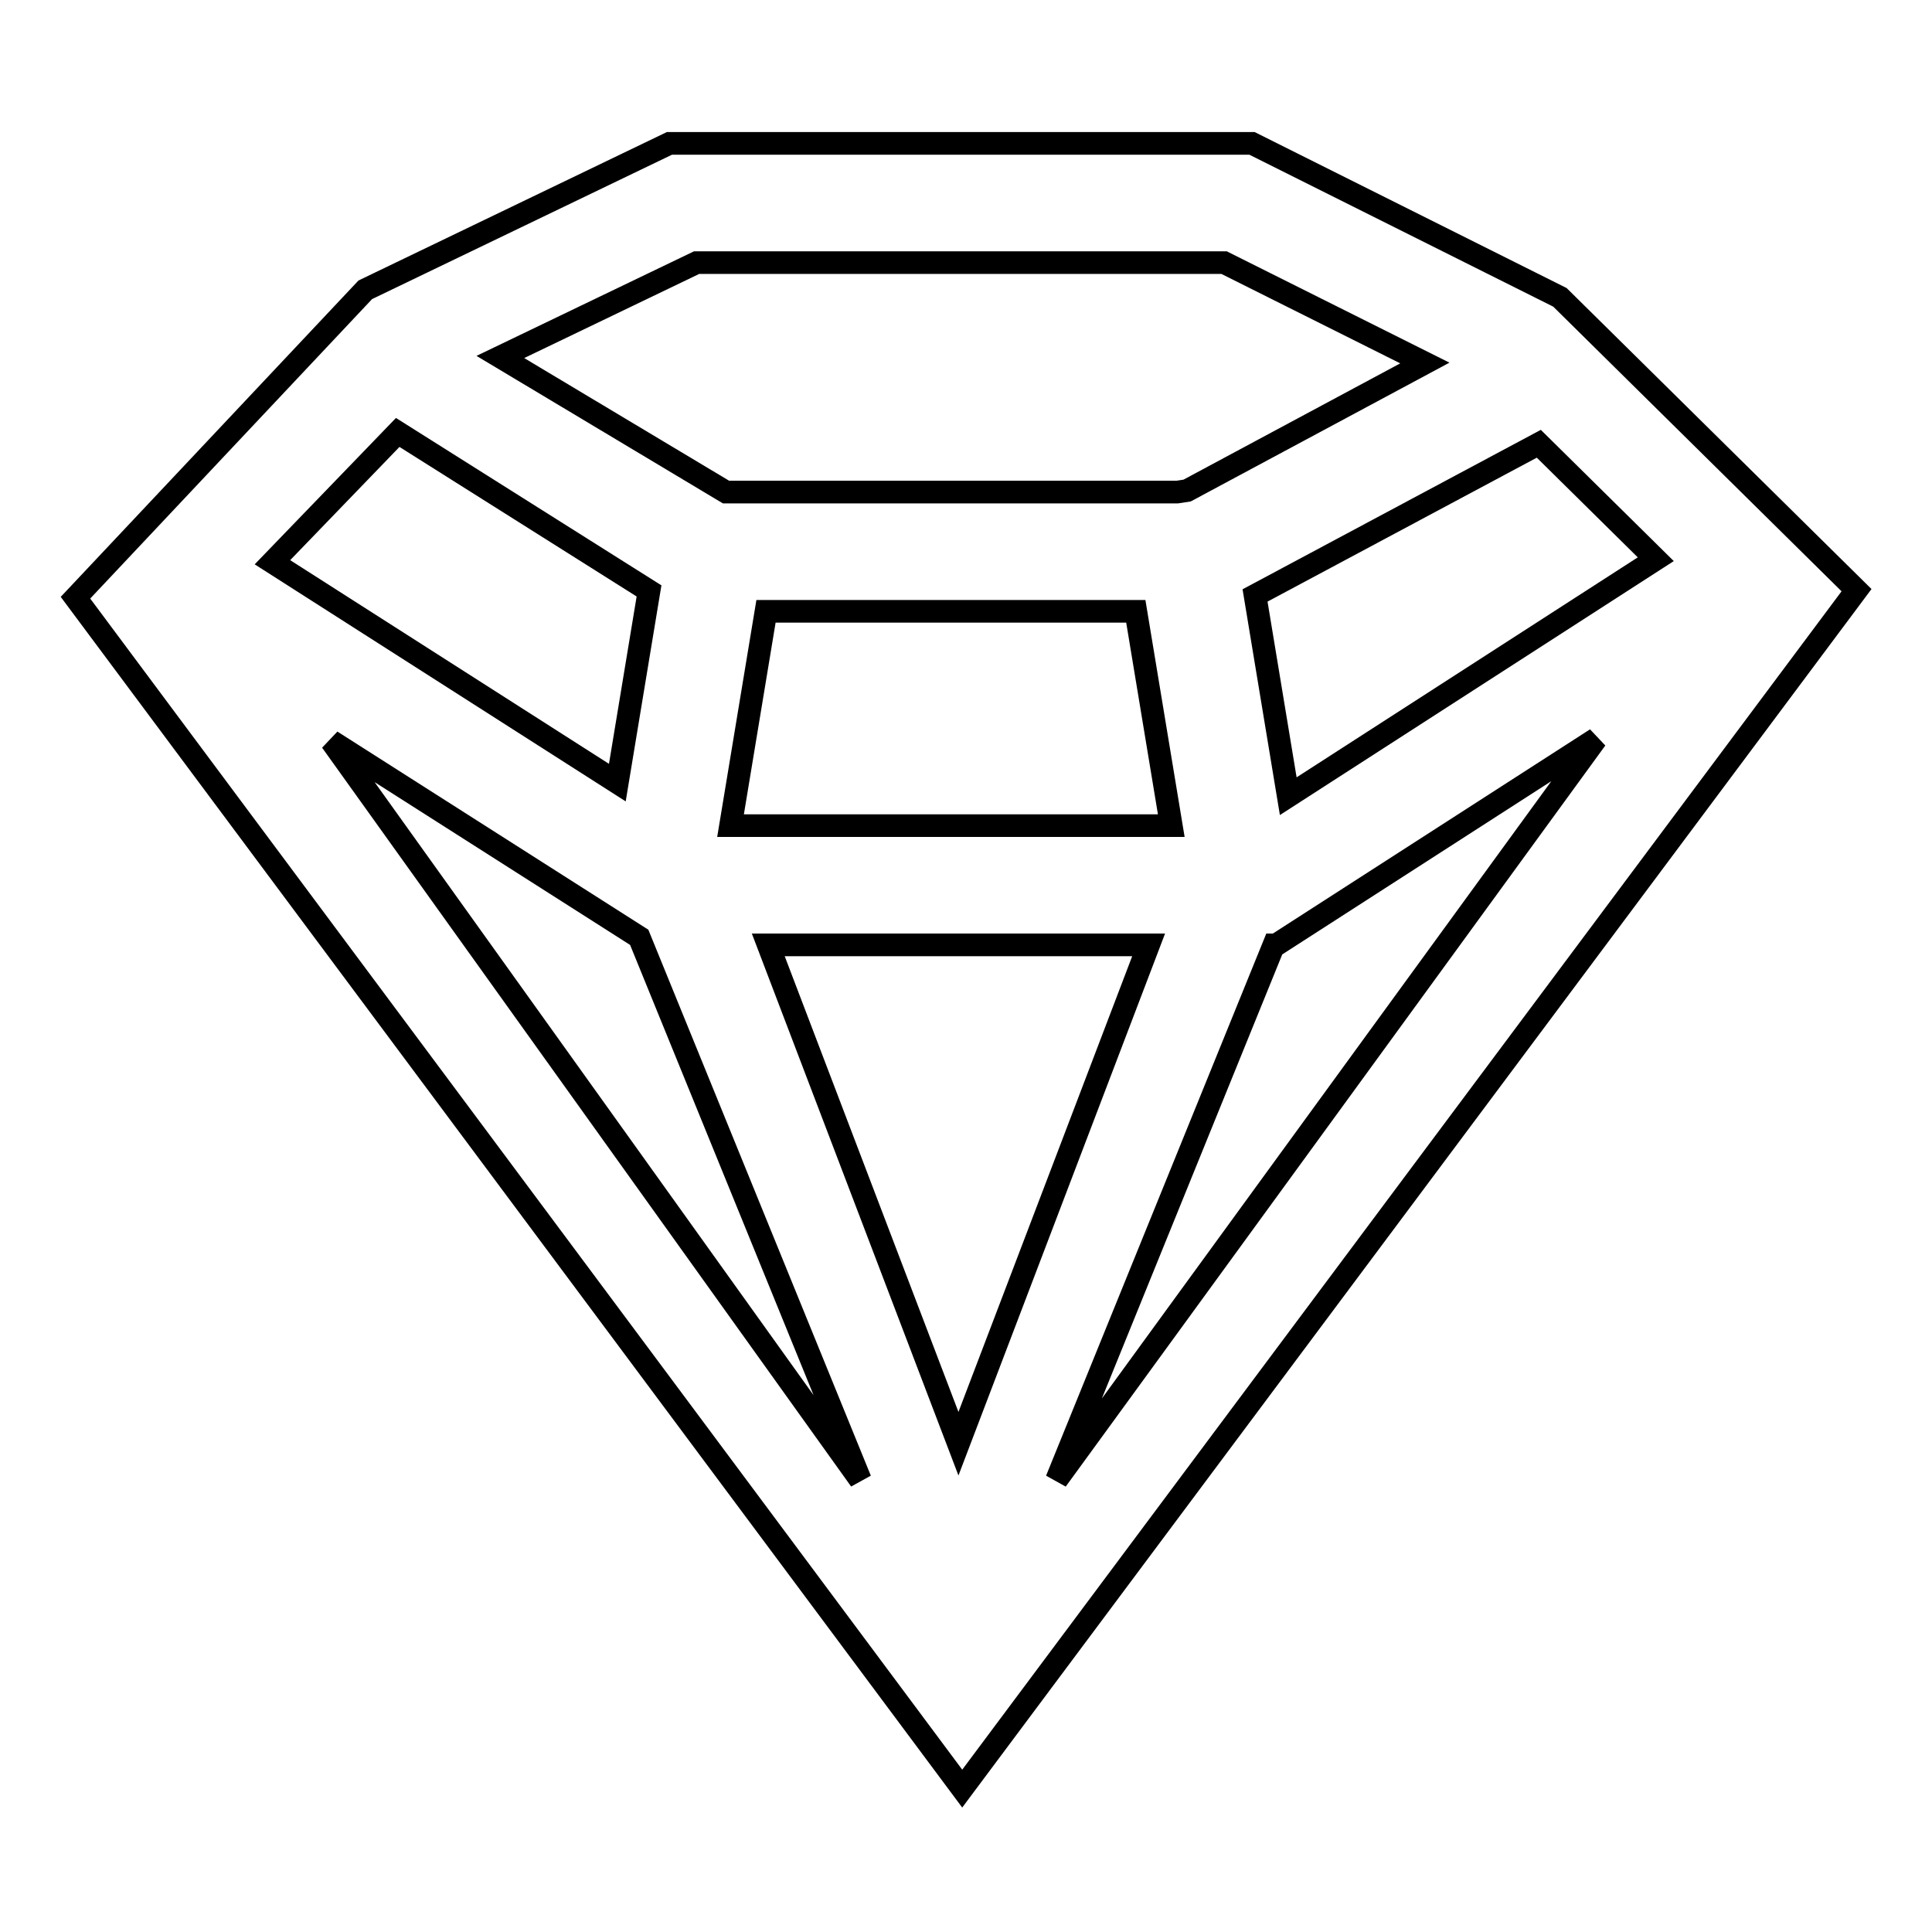 <?xml version="1.0" encoding="utf-8"?>
<!-- Svg Vector Icons : http://www.onlinewebfonts.com/icon -->
<!DOCTYPE svg PUBLIC "-//W3C//DTD SVG 1.1//EN" "http://www.w3.org/Graphics/SVG/1.1/DTD/svg11.dtd">
<svg version="1.1" xmlns="http://www.w3.org/2000/svg" xmlns:xlink="http://www.w3.org/1999/xlink" x="0px" y="0px" viewBox="0 0 256 256" enable-background="new 0 0 256 256" xml:space="preserve">
<g><g><path stroke-width="3" fill-opacity="0" stroke="#000000"  d="M206.7,39.4L165.9,19H88.7L48.4,38.4L10,79.2L127.5,237L246,78.2L206.7,39.4z M150.5,81l4.7,28.4H96.8l4.7-28.4H150.5L150.5,81z M152.2,125.2l-25.2,66.1l-25.2-66.1H152.2L152.2,125.2z M84.7,124.2l29.3,71.9L43.9,98.2L84.7,124.2L84.7,124.2z M168.8,125.2h0.3l42.4-27.3l-71.5,98.2L168.8,125.2L168.8,125.2z M219.4,74.1l-48.7,31.4l-4.4-26.6l37.6-20.1L219.4,74.1L219.4,74.1z M92.3,34.8h69.9l26.6,13.3L157.3,65l-1.3,0.2H96.2L66.3,47.3L92.3,34.8L92.3,34.8z M52.7,57.3L86,78.3l-4.2,25.4L36.1,74.5L52.7,57.3L52.7,57.3z"/></g></g>
</svg>
